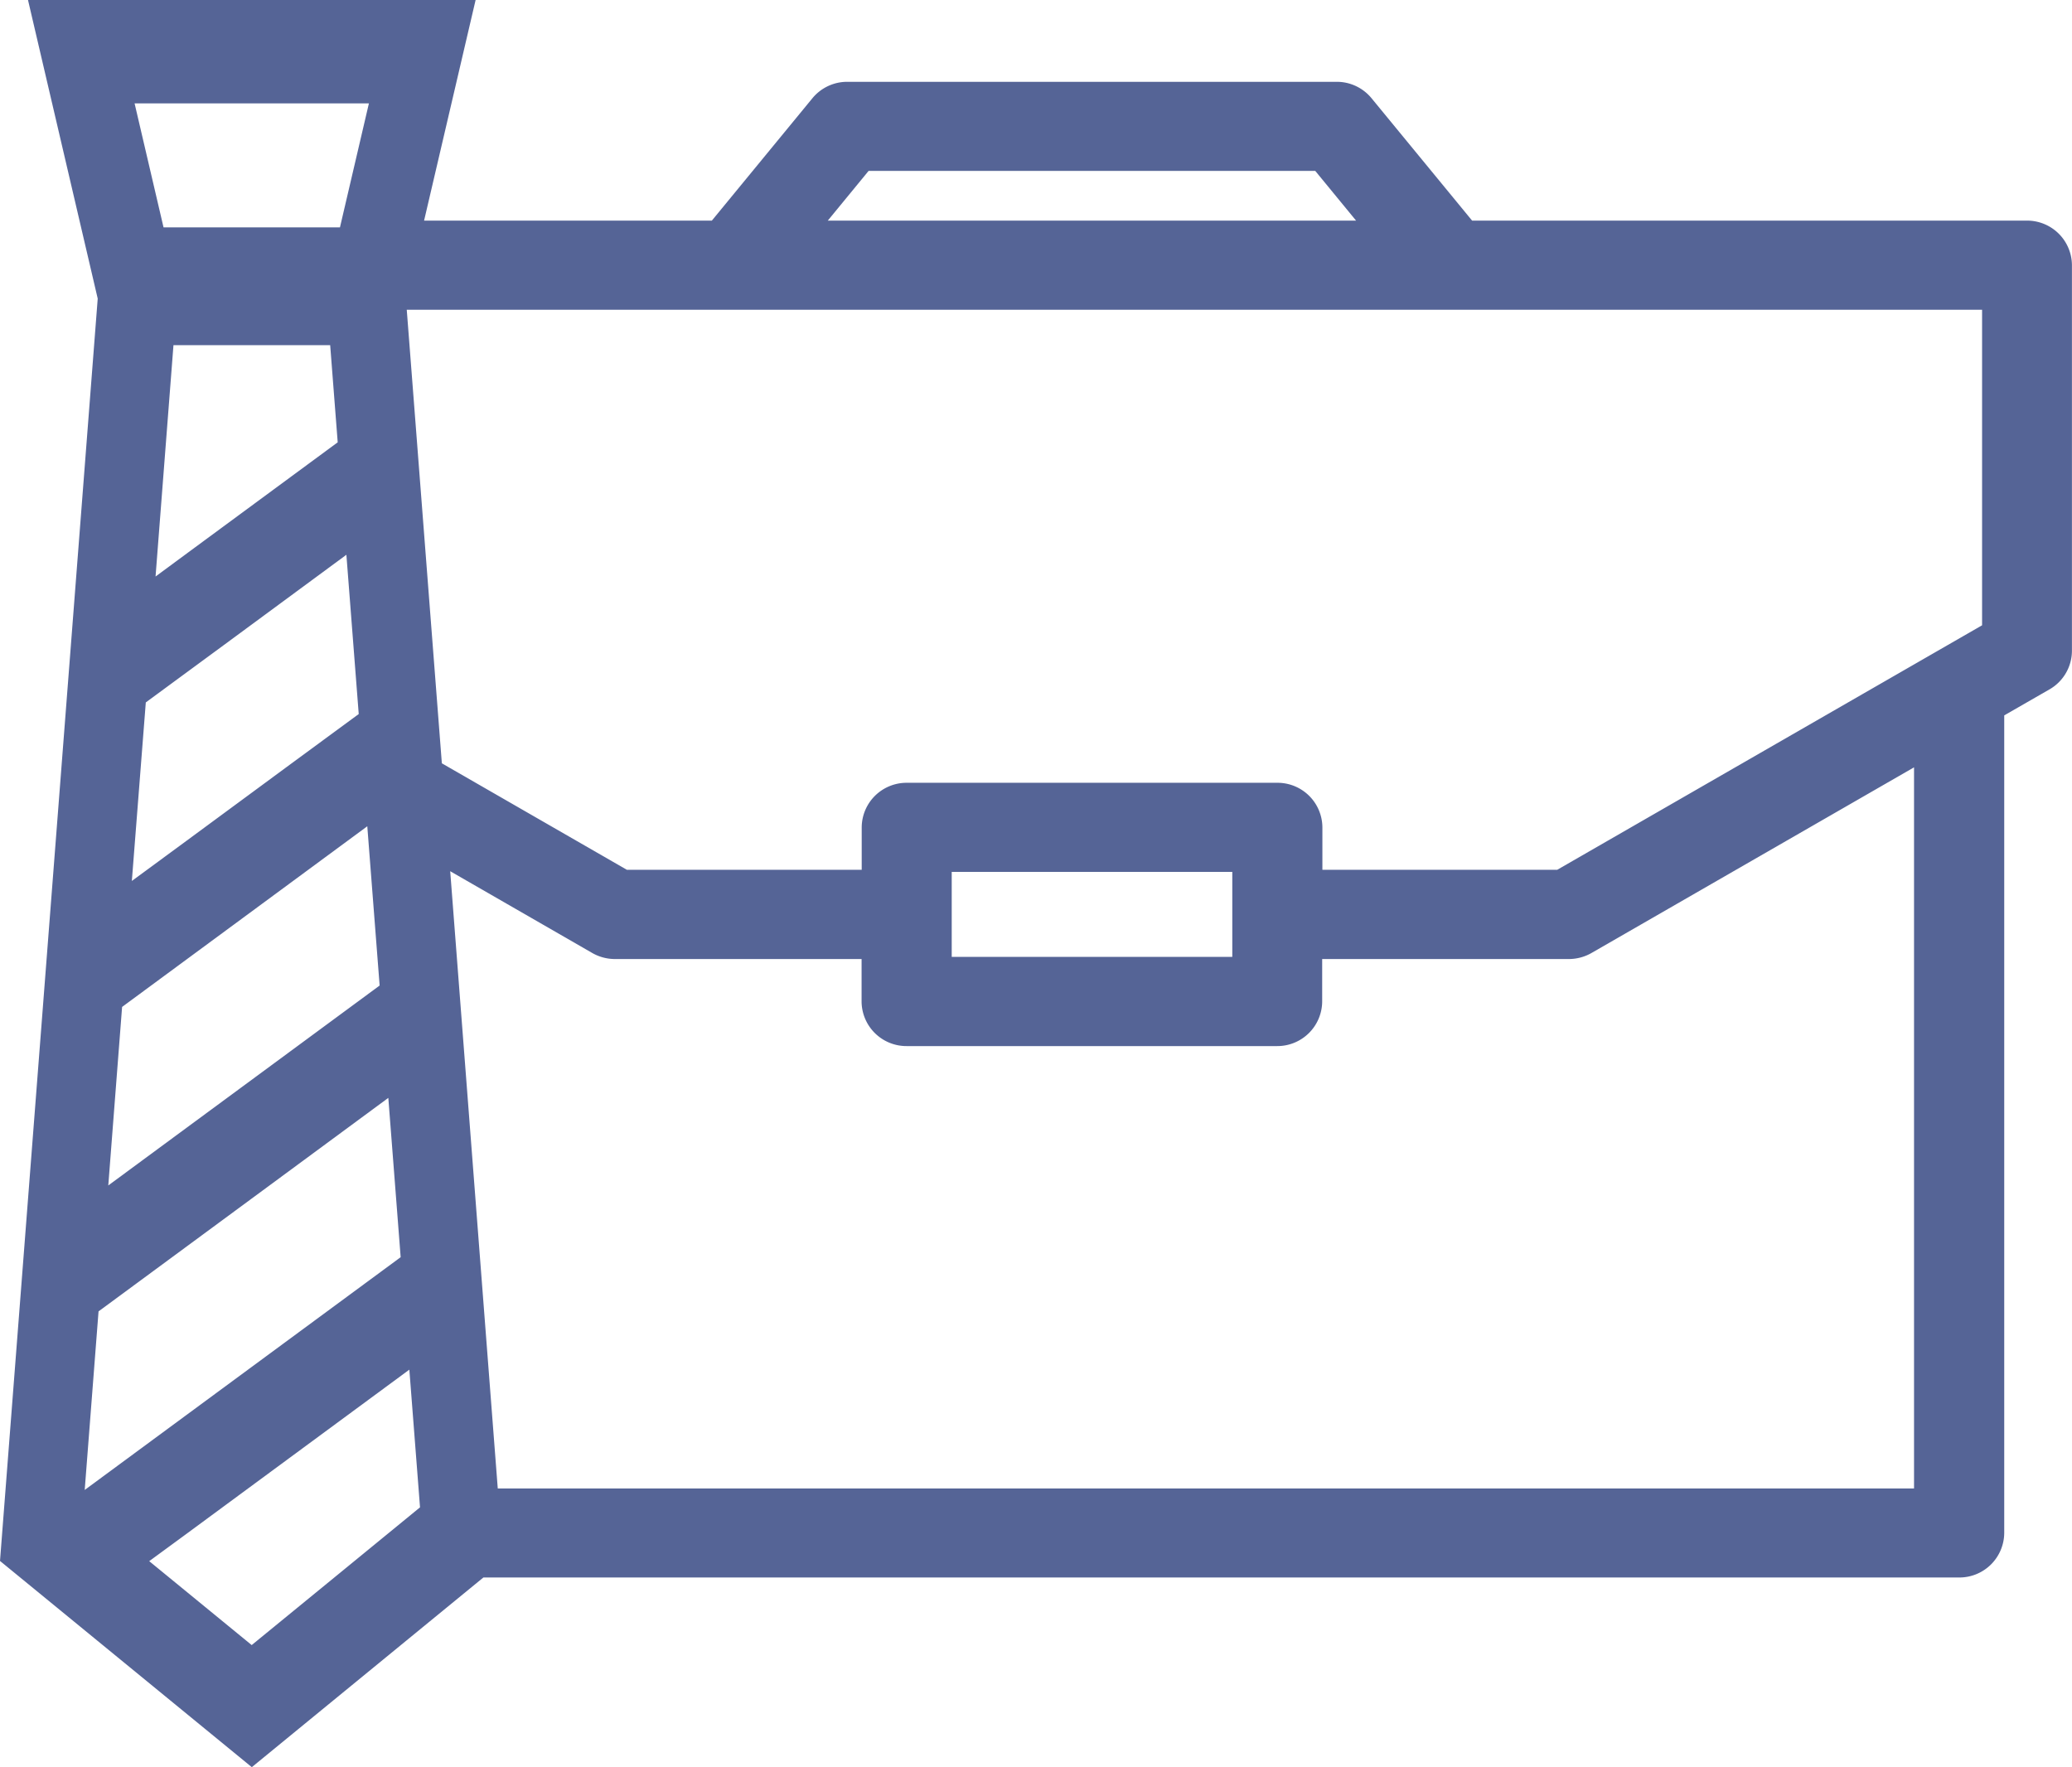 <svg xmlns="http://www.w3.org/2000/svg" width="68" height="58" viewBox="0 0 68 58"><path d="M722.856,275.712H704.645l-3.3-4.016a1.474,1.474,0,0,0-1.146-.539H684.141a1.477,1.477,0,0,0-1.146.539l-3.3,4.016h-9.444l1.691-7.24H657.252l2.288,9.8L656.333,319.7l8.264,6.768,7.6-6.225h48.435a1.472,1.472,0,0,0,1.477-1.463v-26.83l1.488-.855a1.465,1.465,0,0,0,.734-1.265v-12.66A1.472,1.472,0,0,0,722.856,275.712Zm-51.748,21.352,4.659,2.682a1.5,1.5,0,0,0,.742.2h8.1v1.394a1.472,1.472,0,0,0,1.477,1.463h12.162a1.472,1.472,0,0,0,1.477-1.463v-1.394h8.1a1.5,1.5,0,0,0,.742-.2l10.582-6.091v23.667h-46.48Zm28.39-22.983,1.339,1.631H683.5l1.339-1.631Zm-29.816,4.556h51.7v10.356l-13.944,8.025h-7.706v-1.394a1.472,1.472,0,0,0-1.477-1.462H686.09a1.472,1.472,0,0,0-1.477,1.462v1.394h-7.706l-6.073-3.495Zm27.093,18.45v2.788h-9.208v-2.788ZM662.026,279.8h5.143l.247,3.188-4.683,3.449-1.295.955Zm-.908,11.725.365-.269,2.177-1.6,4.041-2.977.405,5.227-.236.173-2.177,1.6-.738.544-2.495,1.838-1.8,1.323Zm7.322-19.66-.95,4.069H661.7l-.95-4.069Zm-8.1,29.653,2.116-1.559,2.495-1.838,3.436-2.532.405,5.227-3.841,2.83-2.495,1.838-2.569,1.893Zm-.773,9.992,2.889-2.128,2.495-1.838,4.126-3.041.405,5.228-4.531,3.338-2.495,1.838-3.343,2.463Zm5.026,10.951-3.363-2.754,1.228-.9,2.493-1.837,4.816-3.548.32,4.126.03.393-2.537,2.077Z" transform="translate(-656.333 -268.472)" fill="#556496"/></svg>